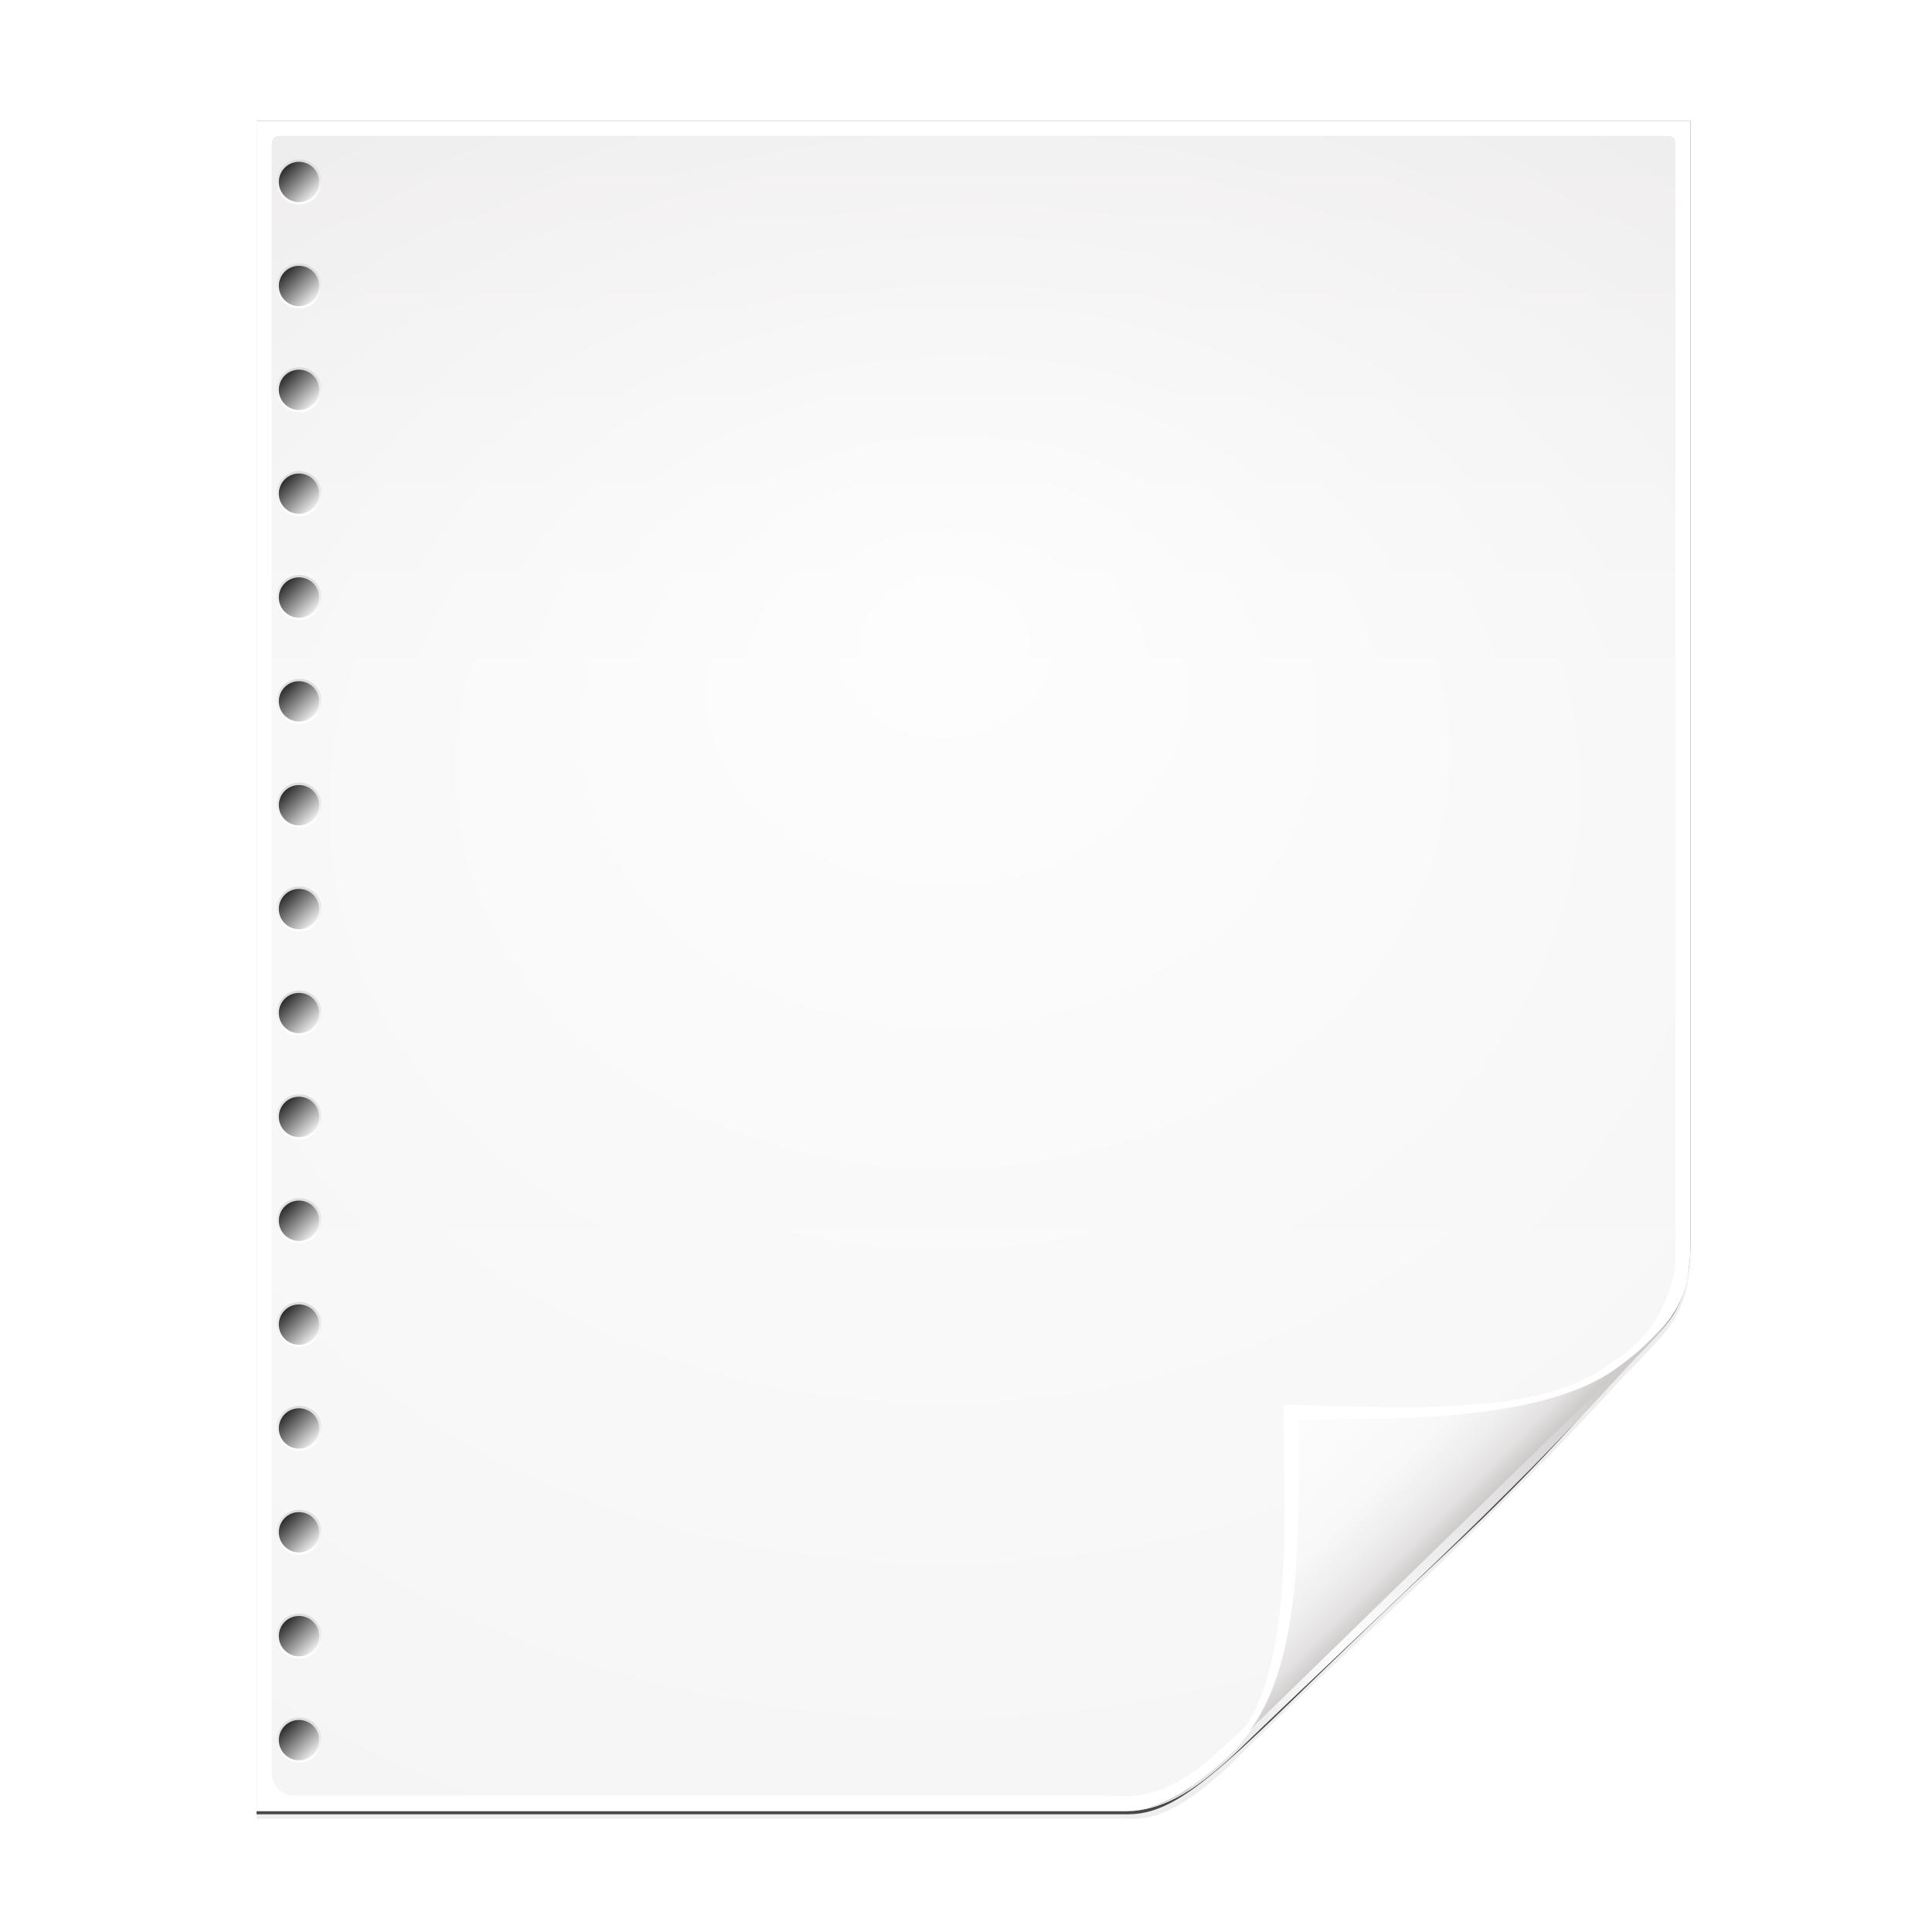 <?xml version="1.0" encoding="UTF-8" standalone="no"?>
<!DOCTYPE svg PUBLIC '-//W3C//DTD SVG 1.1//EN' 'http://www.w3.org/Graphics/SVG/1.1/DTD/svg11.dtd'>
<svg height="128" width="128" xmlns="http://www.w3.org/2000/svg" xmlns:xlink="http://www.w3.org/1999/xlink">
 <linearGradient id="a" gradientUnits="userSpaceOnUse">
  <stop offset="0" stop-color="#fff"/>
  <stop offset="1" stop-color="#fff" stop-opacity="0"/>
 </linearGradient>
 <clipPath id="b">
  <path d="m112 82.503c0 4.465-2.797 6.41-5.28 8.094-5.109 3.465-14.939 3.325-20.72 3.406-.081 5.781.166 15.505-3.299 20.613-1.684 2.482-5.291 5.387-8.201 5.387 2.318 0 4.743-1.335 7.584-4.085 9.142-8.849 17.367-16.135 25.673-25.298 1.919-2.117 4.243-3.642 4.243-8.118z"/>
 </clipPath>
 <filter id="c">
  <feGaussianBlur stdDeviation=".43"/>
 </filter>
 <radialGradient id="d" cx="90.74" cy="110.24" r="24.5" xlink:href="#a"/>
 <linearGradient id="e" gradientUnits="userSpaceOnUse" x1="10" x2="10" y1="15.56" y2="12.44">
  <stop offset="0" stop-color="#fff"/>
  <stop offset="1" stop-color="#ddd"/>
 </linearGradient>
 <linearGradient id="f" gradientUnits="userSpaceOnUse" x1="11.1" x2="8.9" y1="15.1" y2="12.9">
  <stop offset="0" stop-color="#eaeaea"/>
  <stop offset="1" stop-color="#2c2c2c"/>
 </linearGradient>
 <clipPath id="g">
  <path d="m112 82.503c0 4.465-2.797 6.41-5.28 8.094-5.109 3.465-14.939 3.325-20.72 3.406-.081 5.781.166 15.505-3.299 20.613-1.684 2.482-5.291 5.387-8.201 5.387 2.318 0 4.743-1.335 7.584-4.085 9.142-8.849 17.367-16.135 25.673-25.298 1.919-2.117 4.243-3.642 4.243-8.118z"/>
 </clipPath>
 <filter id="h" color-interpolation-filters="sRGB">
  <feGaussianBlur stdDeviation=".43"/>
 </filter>
 <linearGradient id="i" gradientUnits="userSpaceOnUse" x1="86.88" x2="95.42" y1="93.75" y2="102.31">
  <stop offset="0" stop-color="#fcfcfc"/>
  <stop offset=".523" stop-color="#f8f8f8"/>
  <stop offset=".723" stop-color="#f0efef"/>
  <stop offset=".89" stop-color="#e3e1e1"/>
  <stop offset="1" stop-color="#cecbcb"/>
 </linearGradient>
 <clipPath id="j">
  <path d="m17 8v112h57.5c1.675 0 3.914-.565 7-3.6 8.87-8.725 20.24-19.852 27.499-27.176 2.441-2.463 3.001-4.471 3.001-6.724v-74.5z"/>
 </clipPath>
 <filter id="k" color-interpolation-filters="sRGB" height="1.24" width="1.23" x="-.11" y="-.12">
  <feGaussianBlur stdDeviation="2.386"/>
 </filter>
 <radialGradient id="l" cx="64" cy="64" fx="63.79" fy="47.27" gradientTransform="matrix(1.684 -.084 .069 1.376 -48.2 -18.66)" r="47.5" xlink:href="#a"/>
 <filter id="m" color-interpolation-filters="sRGB" height="2.03" width="1.96" x="-.48" y="-.51">
  <feGaussianBlur stdDeviation="10.141"/>
 </filter>
 <linearGradient id="n" gradientUnits="userSpaceOnUse" x1="72" x2="72" y1="0" y2="116.4">
  <stop offset="0" stop-color="#eeecec"/>
  <stop offset=".4" stop-color="#f4f4f4"/>
  <stop offset="1" stop-color="#f6f5f5"/>
 </linearGradient>
 <filter id="o" color-interpolation-filters="sRGB">
  <feGaussianBlur stdDeviation="1.036"/>
 </filter>
 <filter id="p" color-interpolation-filters="sRGB">
  <feGaussianBlur stdDeviation="1.501"/>
 </filter>
 <path d="m17 8.5v112h58.188c2.116 0 4.529-1.772 7-4.25.712-.714 1.441-1.394 2.156-2.094.416-.406.832-.814 1.25-1.219 7.774-7.41 14.983-14.023 22.219-22 .421-.421.812-.811 1.156-1.188 1.464-1.498 2.762-2.838 2.994-5.863l.038-.731v-74.656z" filter="url(#p)" opacity=".26"/>
 <path d="m17 8v112.2h57.746c4.168 0 7.729-4.856 20.854-17.1 7.486-6.984 10.44-10.889 13.15-13.6 1.743-1.743 3.25-3.038 3.25-7.2v-74.3z" fill-opacity=".7" filter="url(#o)"/>
 <path d="m17 8v112h57.5c1.675 0 3.914-.565 7-3.6 8.87-8.725 20.24-19.852 27.499-27.176 2.441-2.463 3.001-4.471 3.001-6.724v-74.5z" fill="#fff"/>
 <path d="m18.5 9c-.34 0-.5.235-.5.5v107.969c0 .822.679 1.5 1.5 1.5h53.688c.053 0 .81.023 1.5.031 1.778-.04 3.132-.754 4.356-1.593 1.052-.291 20.65-19.62 29.771-28.809 1.362-1.373 2.185-3.948 2.185-4.896v-74.202c0-.323-.163-.5-.5-.5z" fill="url(#n)"/>
 <path clip-path="url(#j)" d="m114.4 82.503c0 4.465-4.997 6.61-7.48 8.294-5.109 3.465-14.739 3.525-20.52 3.606-.081 5.781-.034 15.305-3.499 20.413-1.684 2.482-5.791 8.687-8.701 8.687-2.091 1.534 3.488 8.211 6.735 5.32 9.502-8.461 35.132-30.023 43.351-39.263 2.04-2.294-4.905-9.845-9.886-7.057z" filter="url(#m)" opacity=".28"/>
 <path d="m18.5 9c-.34 0-.5.235-.5.5v107.969c0 .822.679 1.5 1.5 1.5l54.5.031c.053 0 3.274-.008 3.964 0 6.541-4.504 22.637-21.953 31.583-30.955 1.477-1.656.458-.37 1.454-1.607v-76.938c0-.323-.163-.5-.5-.5z" fill="url(#l)" opacity=".85"/>
 <path clip-path="url(#j)" d="m113.9 82.503c0 4.465-4.497 6.61-6.98 8.294-5.109 3.465-14.739 3.525-20.52 3.606-.081 5.781.766 15.305-2.699 20.413-1.684 2.482-5.791 7.987-8.701 7.987-2.091 1.534 3.488 11.211 6.735 8.32 9.502-8.461 45.999-30.201 54.218-39.442 2.04-2.294-17.072-11.966-22.053-9.178z" filter="url(#k)" opacity=".4"/>
 <path d="m112 82.503c0 4.465-2.797 6.41-5.28 8.094-5.109 3.465-14.939 3.325-20.72 3.406-.081 5.781.166 15.505-3.299 20.613-1.684 2.482-5.291 5.387-8.201 5.387 2.318 0 4.743-1.335 7.584-4.085 9.142-8.849 17.367-16.135 25.673-25.298 1.919-2.117 4.243-3.642 4.243-8.118z" fill="url(#i)"/>
 <path d="m112.019 83.213c-.316 3.899-3.523 5.903-5.85 7.481-5.109 3.465-15.338 2.325-21.119 2.406-.081 5.781.853 16.316-2.613 21.425-1.473 2.172-4.099 4.66-6.763 5.25 1.98-.362 3.885-1.661 6.269-3.969.339-.389.574-.679 1.106-1.5 3.465-5.109 2.924-14.466 3.005-20.247 5.781-.081 15.718.212 20.827-3.253.465-.316 1.594-1.188 2.006-1.6 1.536-1.536 2.902-2.613 3.131-5.994zm-36.344 36.563c-.158.035-.313.041-.469.063.157-.017.31-.034.469-.063z" fill="#fff"/>
 <path clip-path="url(#g)" d="m117.315 81.861-44.675 43.487" fill="none" filter="url(#h)" stroke="url(#d)" stroke-width="1.2"/>
 <path clip-path="url(#b)" d="m117.315 81.861-44.675 43.487" fill="none" filter="url(#c)" stroke="url(#d)" stroke-width=".8"/>
 <g stroke-width=".1">
  <circle cx="10" cy="14" fill="url(#e)" r="2" transform="matrix(.746 0 0 .746 12.36 8.5)"/>
  <circle cx="10" cy="14" fill="url(#f)" r="1.56" transform="matrix(.857 0 0 .857 11.24 6.95)"/>
  <circle cx="10" cy="14" fill="url(#e)" r="2" transform="matrix(.746 0 0 .746 12.36 22.26)"/>
  <circle cx="10" cy="14" fill="url(#f)" r="1.56" transform="matrix(.857 0 0 .857 11.24 20.71)"/>
  <circle cx="10" cy="14" fill="url(#e)" r="2" transform="matrix(.746 0 0 .746 12.36 29.14)"/>
  <circle cx="10" cy="14" fill="url(#f)" r="1.56" transform="matrix(.857 0 0 .857 11.24 27.59)"/>
  <circle cx="10" cy="14" fill="url(#e)" r="2" transform="matrix(.746 0 0 .746 12.36 36.02)"/>
  <circle cx="10" cy="14" fill="url(#f)" r="1.56" transform="matrix(.857 0 0 .857 11.24 34.47)"/>
  <circle cx="10" cy="14" fill="url(#e)" r="2" transform="matrix(.746 0 0 .746 12.36 42.9)"/>
  <circle cx="10" cy="14" fill="url(#f)" r="1.56" transform="matrix(.857 0 0 .857 11.24 41.35)"/>
  <circle cx="10" cy="14" fill="url(#e)" r="2" transform="matrix(.746 0 0 .746 12.36 49.78)"/>
  <circle cx="10" cy="14" fill="url(#f)" r="1.56" transform="matrix(.857 0 0 .857 11.24 48.23)"/>
  <circle cx="10" cy="14" fill="url(#e)" r="2" transform="matrix(.746 0 0 .746 12.36 56.67)"/>
  <circle cx="10" cy="14" fill="url(#f)" r="1.56" transform="matrix(.857 0 0 .857 11.24 55.12)"/>
  <circle cx="10" cy="14" fill="url(#e)" r="2" transform="matrix(.746 0 0 .746 12.36 63.55)"/>
  <circle cx="10" cy="14" fill="url(#f)" r="1.56" transform="matrix(.857 0 0 .857 11.24 62)"/>
  <circle cx="10" cy="14" fill="url(#e)" r="2" transform="matrix(.746 0 0 .746 12.36 70.43)"/>
  <circle cx="10" cy="14" fill="url(#f)" r="1.56" transform="matrix(.857 0 0 .857 11.24 68.88)"/>
  <circle cx="10" cy="14" fill="url(#e)" r="2" transform="matrix(.746 0 0 .746 12.36 77.31)"/>
  <circle cx="10" cy="14" fill="url(#f)" r="1.56" transform="matrix(.857 0 0 .857 11.24 75.76)"/>
  <circle cx="10" cy="14" fill="url(#e)" r="2" transform="matrix(.746 0 0 .746 12.36 84.19)"/>
  <circle cx="10" cy="14" fill="url(#f)" r="1.56" transform="matrix(.857 0 0 .857 11.24 82.64)"/>
  <circle cx="10" cy="14" fill="url(#e)" r="2" transform="matrix(.746 0 0 .746 12.36 91.07)"/>
  <circle cx="10" cy="14" fill="url(#f)" r="1.56" transform="matrix(.857 0 0 .857 11.24 89.52)"/>
  <circle cx="10" cy="14" fill="url(#e)" r="2" transform="matrix(.746 0 0 .746 12.36 97.95)"/>
  <circle cx="10" cy="14" fill="url(#f)" r="1.56" transform="matrix(.857 0 0 .857 11.24 96.4)"/>
  <circle cx="10" cy="14" fill="url(#e)" r="2" transform="matrix(.746 0 0 .746 12.36 15.38)"/>
  <circle cx="10" cy="14" fill="url(#f)" r="1.56" transform="matrix(.857 0 0 .857 11.24 13.83)"/>
  <circle cx="10" cy="14" fill="url(#e)" r="2" transform="matrix(.746 0 0 .746 12.36 1.61)"/>
  <circle cx="10" cy="14" fill="url(#f)" r="1.56" transform="matrix(.857 0 0 .857 11.24 .06)"/>
  <circle cx="10" cy="14" fill="url(#e)" r="2" transform="matrix(.746 0 0 .746 12.36 104.84)"/>
  <circle cx="10" cy="14" fill="url(#f)" r="1.56" transform="matrix(.857 0 0 .857 11.24 103.29)"/>
 </g>
</svg>
